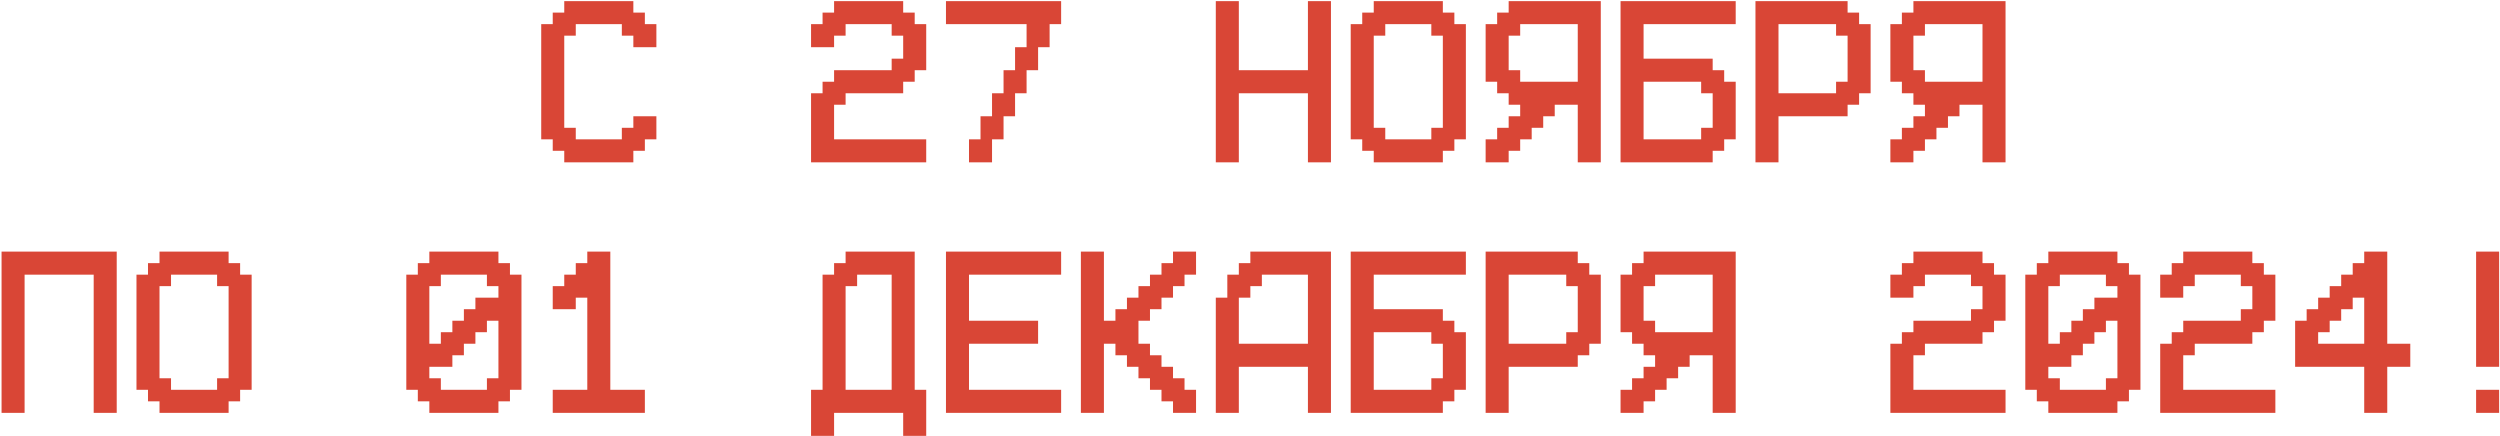 <?xml version="1.0" encoding="UTF-8"?> <svg xmlns="http://www.w3.org/2000/svg" width="1497" height="261" viewBox="0 0 1497 261" fill="none"><path d="M337.876 97.209V90.313H330.98V83.417H324.085V14.46H330.98V7.564H337.876V0.668H379.251V7.564H386.146V14.46H393.042V28.251H379.251V21.356H372.355V14.46H344.772V21.356H337.876V76.521H344.772V83.417H372.355V76.521H379.251V69.626H393.042V83.417H386.146V90.313H379.251V97.209H337.876ZM485.659 97.209V55.834H492.555V48.938H499.451V42.043H533.929V35.147H540.825V21.356H533.929V14.46H506.347V21.356H499.451V28.251H485.659V14.46H492.555V7.564H499.451V0.668H540.825V7.564H547.721V14.46H554.617V42.043H547.721V48.938H540.825V55.834H506.347V62.73H499.451V83.417H554.617V97.209H485.659ZM580.238 97.209V83.417H587.134V69.626H594.03V55.834H600.925V42.043H607.821V28.251H614.717V14.46H566.447V0.668H635.404V14.46H628.508V28.251H621.612V42.043H614.717V55.834H607.821V69.626H600.925V83.417H594.03V97.209H580.238ZM728.021 97.209V0.668H741.813V42.043H783.187V0.668H796.979V97.209H783.187V55.834H741.813V97.209H728.021ZM857.079 83.417V76.521H863.974V21.356H857.079V14.46H829.496V21.356H822.6V76.521H829.496V83.417H857.079ZM822.6 97.209V90.313H815.704V83.417H808.809V14.46H815.704V7.564H822.6V0.668H863.974V7.564H870.87V14.46H877.766V83.417H870.87V90.313H863.974V97.209H822.6ZM944.762 48.938V14.46H910.283V21.356H903.387V42.043H910.283V48.938H944.762ZM889.596 97.209V83.417H896.492V76.521H903.387V69.626H910.283V62.73H903.387V55.834H896.492V48.938H889.596V14.46H896.492V7.564H903.387V0.668H958.553V97.209H944.762V62.73H930.97V69.626H924.075V76.521H917.179V83.417H910.283V90.313H903.387V97.209H889.596ZM1018.65 83.417V76.521H1025.55V55.834H1018.65V48.938H984.175V83.417H1018.65ZM970.383 97.209V0.668H1039.34V14.46H984.175V35.147H1025.55V42.043H1032.44V48.938H1039.34V83.417H1032.44V90.313H1025.55V97.209H970.383ZM1099.44 55.834V48.938H1106.34V21.356H1099.44V14.46H1064.96V55.834H1099.44ZM1051.17 97.209V0.668H1106.34V7.564H1113.23V14.46H1120.13V55.834H1113.23V62.73H1106.34V69.626H1064.96V97.209H1051.17ZM1187.12 48.938V14.46H1152.65V21.356H1145.75V42.043H1152.65V48.938H1187.12ZM1131.96 97.209V83.417H1138.85V76.521H1145.75V69.626H1152.65V62.73H1145.75V55.834H1138.85V48.938H1131.96V14.46H1138.85V7.564H1145.75V0.668H1200.92V97.209H1187.12V62.73H1173.33V69.626H1166.44V76.521H1159.54V83.417H1152.65V90.313H1145.75V97.209H1131.96ZM0.935 247.209V150.668H69.893V247.209H56.101V164.46H14.727V247.209H0.935ZM129.993 233.417V226.521H136.889V171.356H129.993V164.46H102.41V171.356H95.514V226.521H102.41V233.417H129.993ZM95.514 247.209V240.313H88.618V233.417H81.723V164.46H88.618V157.564H95.514V150.668H136.889V157.564H143.784V164.46H150.68V233.417H143.784V240.313H136.889V247.209H95.514ZM291.567 233.417V226.521H298.463V192.043H291.567V198.938H284.672V205.834H277.776V212.73H270.88V219.626H257.089V226.521H263.985V233.417H291.567ZM263.985 205.834V198.938H270.88V192.043H277.776V185.147H284.672V178.251H298.463V171.356H291.567V164.46H263.985V171.356H257.089V205.834H263.985ZM257.089 247.209V240.313H250.193V233.417H243.297V164.46H250.193V157.564H257.089V150.668H298.463V157.564H305.359V164.46H312.255V233.417H305.359V240.313H298.463V247.209H257.089ZM330.98 247.209V233.417H351.668V178.251H344.772V185.147H330.98V171.356H337.876V164.46H344.772V157.564H351.668V150.668H365.459V233.417H386.146V247.209H330.98ZM533.929 233.417V164.46H513.242V171.356H506.347V233.417H533.929ZM485.659 261V233.417H492.555V164.46H499.451V157.564H506.347V150.668H547.721V233.417H554.617V261H540.825V247.209H499.451V261H485.659ZM566.447 247.209V150.668H635.404V164.46H580.238V192.043H621.612V205.834H580.238V233.417H635.404V247.209H566.447ZM647.234 247.209V150.668H661.025V192.043H667.921V185.147H674.817V178.251H681.713V171.356H688.608V164.46H695.504V157.564H702.4V150.668H716.191V164.46H709.296V171.356H702.4V178.251H695.504V185.147H688.608V192.043H681.713V205.834H688.608V212.73H695.504V219.626H702.4V226.521H709.296V233.417H716.191V247.209H702.4V240.313H695.504V233.417H688.608V226.521H681.713V219.626H674.817V212.73H667.921V205.834H661.025V247.209H647.234ZM783.187 205.834V164.46H755.604V171.356H748.709V178.251H741.813V205.834H783.187ZM728.021 247.209V178.251H734.917V164.46H741.813V157.564H748.709V150.668H796.979V247.209H783.187V219.626H741.813V247.209H728.021ZM857.079 233.417V226.521H863.974V205.834H857.079V198.938H822.6V233.417H857.079ZM808.809 247.209V150.668H877.766V164.46H822.6V185.147H863.974V192.043H870.87V198.938H877.766V233.417H870.87V240.313H863.974V247.209H808.809ZM937.866 205.834V198.938H944.762V171.356H937.866V164.46H903.387V205.834H937.866ZM889.596 247.209V150.668H944.762V157.564H951.658V164.46H958.553V205.834H951.658V212.73H944.762V219.626H903.387V247.209H889.596ZM1025.55 198.938V164.46H991.071V171.356H984.175V192.043H991.071V198.938H1025.55ZM970.383 247.209V233.417H977.279V226.521H984.175V219.626H991.071V212.73H984.175V205.834H977.279V198.938H970.383V164.46H977.279V157.564H984.175V150.668H1039.34V247.209H1025.55V212.73H1011.76V219.626H1004.86V226.521H997.966V233.417H991.071V240.313H984.175V247.209H970.383ZM1131.96 247.209V205.834H1138.85V198.938H1145.75V192.043H1180.23V185.147H1187.12V171.356H1180.23V164.46H1152.65V171.356H1145.75V178.251H1131.96V164.46H1138.85V157.564H1145.75V150.668H1187.12V157.564H1194.02V164.46H1200.92V192.043H1194.02V198.938H1187.12V205.834H1152.65V212.73H1145.75V233.417H1200.92V247.209H1131.96ZM1261.02 233.417V226.521H1267.91V192.043H1261.02V198.938H1254.12V205.834H1247.22V212.73H1240.33V219.626H1226.54V226.521H1233.43V233.417H1261.02ZM1233.43 205.834V198.938H1240.33V192.043H1247.22V185.147H1254.12V178.251H1267.91V171.356H1261.02V164.46H1233.43V171.356H1226.54V205.834H1233.43ZM1226.54 247.209V240.313H1219.64V233.417H1212.75V164.46H1219.64V157.564H1226.54V150.668H1267.91V157.564H1274.81V164.46H1281.7V233.417H1274.81V240.313H1267.91V247.209H1226.54ZM1293.53 247.209V205.834H1300.43V198.938H1307.32V192.043H1341.8V185.147H1348.7V171.356H1341.8V164.46H1314.22V171.356H1307.32V178.251H1293.53V164.46H1300.43V157.564H1307.32V150.668H1348.7V157.564H1355.59V164.46H1362.49V192.043H1355.59V198.938H1348.7V205.834H1314.22V212.73H1307.32V233.417H1362.49V247.209H1293.53ZM1415.69 205.834V178.251H1408.8V185.147H1401.9V192.043H1395.01V198.938H1388.11V205.834H1415.69ZM1415.69 247.209V219.626H1374.32V192.043H1381.22V185.147H1388.11V178.251H1395.01V171.356H1401.9V164.46H1408.8V157.564H1415.69V150.668H1429.49V205.834H1443.28V219.626H1429.49V247.209H1415.69ZM1482.69 247.209V233.417H1496.48V247.209H1482.69ZM1482.69 219.626V150.668H1496.48V219.626H1482.69Z" fill="#D94636"></path></svg> 